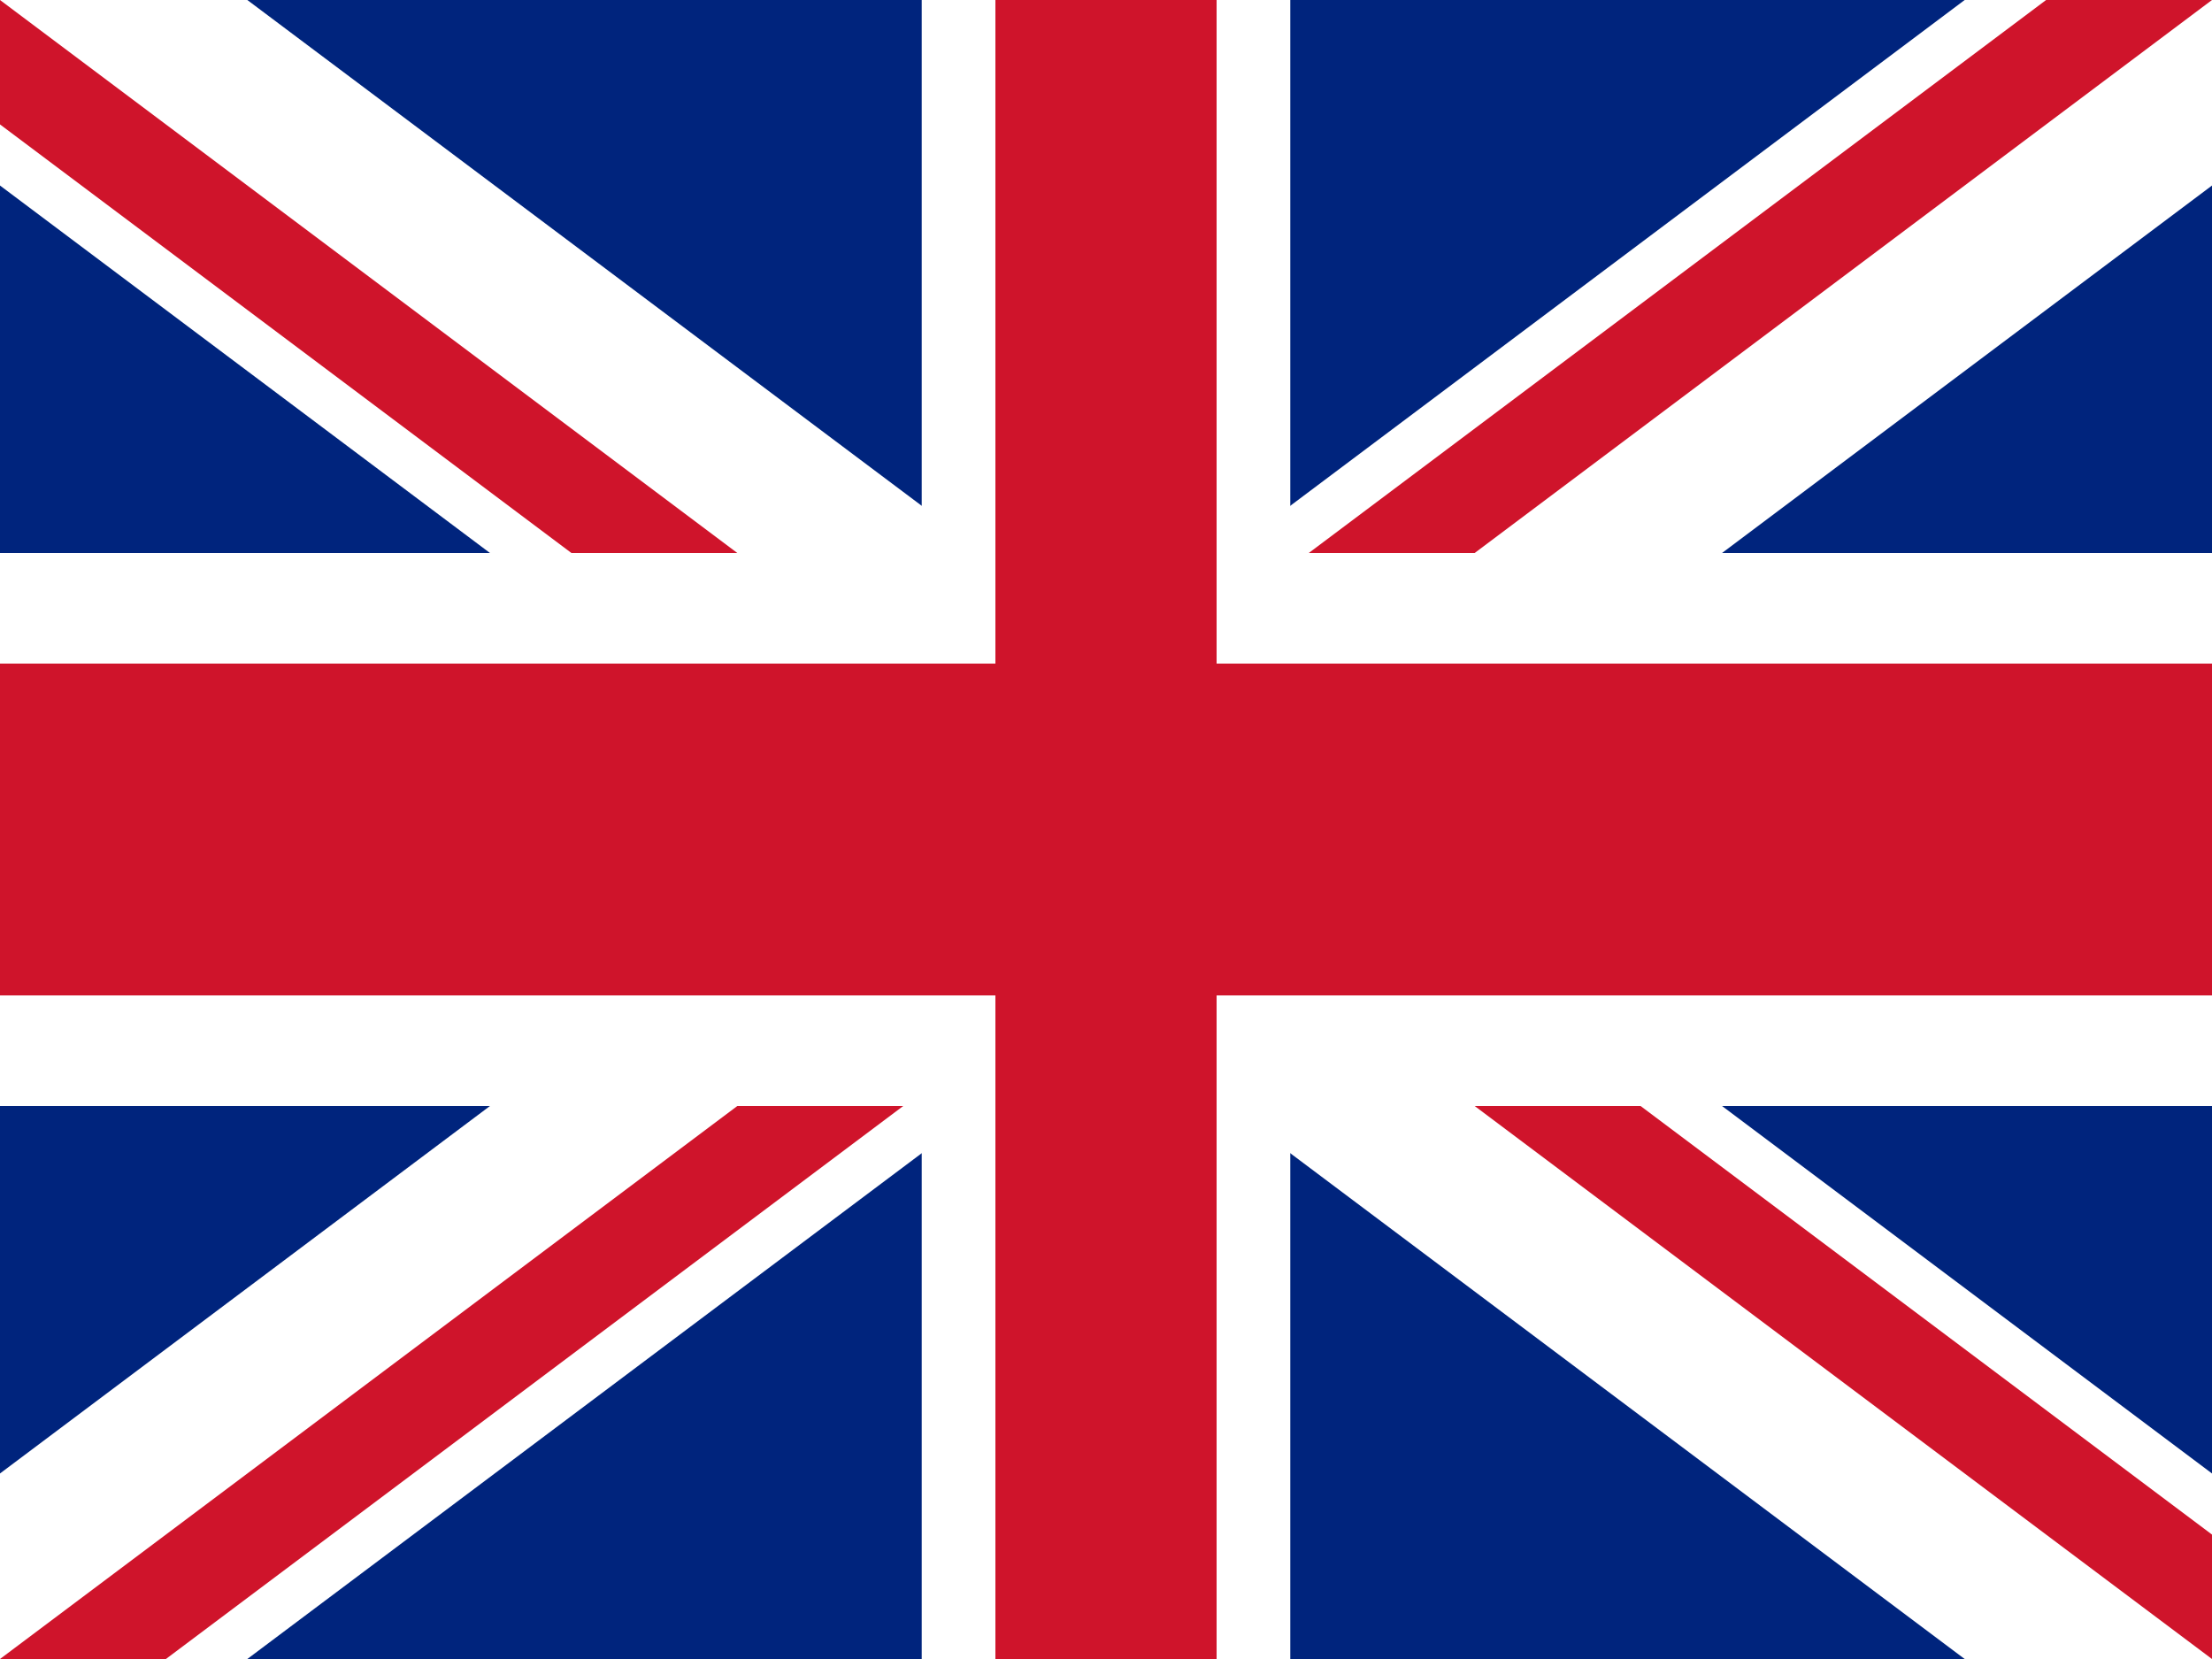 <svg xmlns="http://www.w3.org/2000/svg" width="16" height="12"><g fill="none"><path fill="#00247D" d="M0 0h16v12H0z"></path><path fill="#FFF" d="M1.789 12H0v-1.342L14.211 0H16v1.342z"></path><path fill="#FFF" d="M14.211 12L0 1.342V0h1.789L16 10.658V12z"></path><path fill="#CF142B" d="M8 6l8-6h-1.2l-8 6z"></path><path fill="#CF142B" d="M0 .9V0l8 6H6.8zm16 10.2v.9L8 6h1.2z"></path><path fill="#CF142B" d="M1.2 12l8-6H8l-8 6z"></path><path fill="#FFF" d="M6.667 0h2.666v4H16v4H9.333v4H6.667V8H0V4h6.667z"></path><path fill="#CF142B" d="M7.2 0h1.6v4.8H16v2.4H8.8V12H7.2V7.2H0V4.8h7.2z"></path></g></svg>